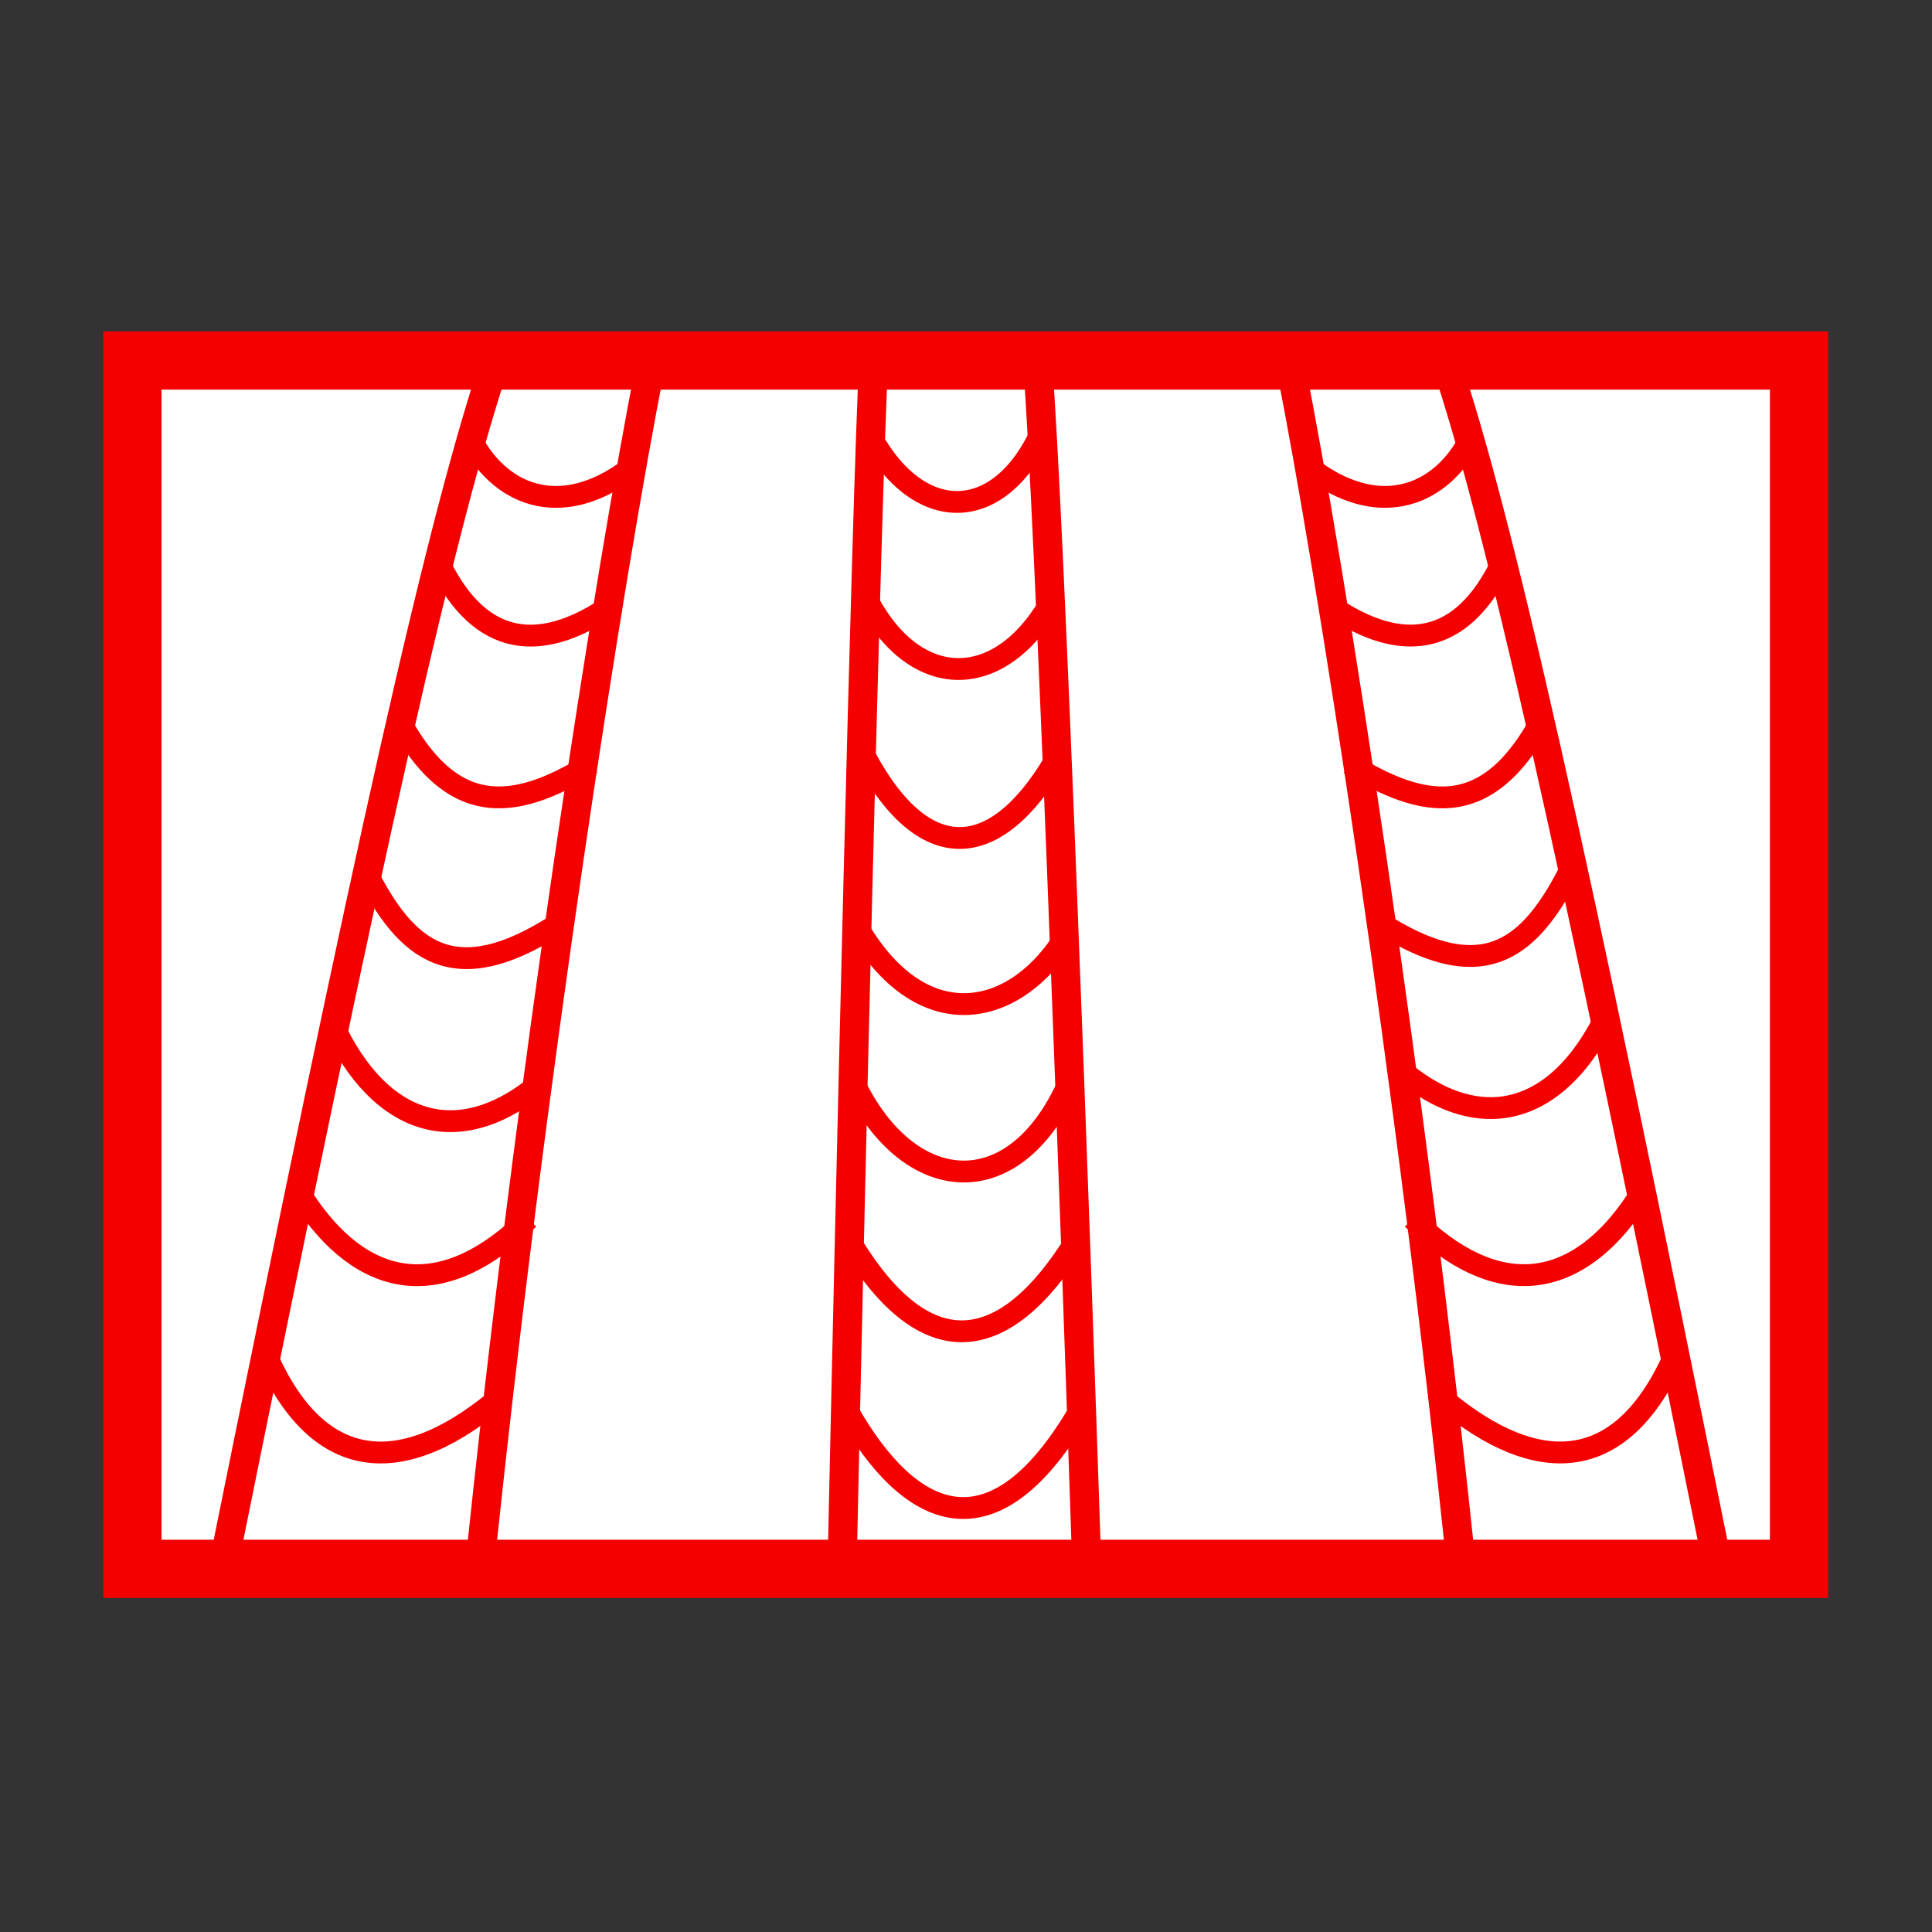 <?xml version="1.0" encoding="utf-8"?>
<!-- Generator: Adobe Illustrator 15.0.0, SVG Export Plug-In . SVG Version: 6.00 Build 0)  -->
<!DOCTYPE svg PUBLIC "-//W3C//DTD SVG 1.1//EN" "http://www.w3.org/Graphics/SVG/1.1/DTD/svg11.dtd">
<svg version="1.1" xmlns="http://www.w3.org/2000/svg" xmlns:xlink="http://www.w3.org/1999/xlink" x="0px" y="0px" width="100px"
	 height="100px" viewBox="0 0 100 100" enable-background="new 0 0 100 100" xml:space="preserve">
<rect x="0" y="0" width="100" height="100" fill="#333333" stroke="none"/>
<g id="Ebene_1">
</g>
<g id="Außenrand">
	<rect fill="none" width="100" height="100"/>
	<g>
		<rect x="6.884" y="18.21" fill="#FFFFFF" width="86.264" height="62.542"/>
		<g>
			
				<path fill-rule="evenodd" clip-rule="evenodd" fill="none" stroke="#F50000" stroke-width="1.506" stroke-miterlimit="2.414" d="
				M25.714,18.479c-2.846,8.444-6.521,24.797-14.246,63.004"/>
			
				<path fill-rule="evenodd" clip-rule="evenodd" fill="none" stroke="#F50000" stroke-width="1.506" stroke-miterlimit="2.414" d="
				M74.753,18.479c2.846,8.444,6.521,24.797,14.245,63.004"/>
			
				<path fill-rule="evenodd" clip-rule="evenodd" fill="none" stroke="#F50000" stroke-width="1.506" stroke-miterlimit="2.414" d="
				M33.637,19.087c-2.029,10.271-6.212,36.733-8.88,62.703"/>
			
				<path fill-rule="evenodd" clip-rule="evenodd" fill="none" stroke="#F50000" stroke-width="1.506" stroke-miterlimit="2.414" d="
				M66.83,19.087c2.029,10.271,6.213,36.733,8.88,62.703"/>
			
				<path fill-rule="evenodd" clip-rule="evenodd" fill="none" stroke="#F50000" stroke-width="1.506" stroke-miterlimit="2.414" d="
				M45.233,18.381c-0.397,7.629-1.259,44.58-1.656,63.206"/>
			
				<path fill-rule="evenodd" clip-rule="evenodd" fill="none" stroke="#F50000" stroke-width="1.506" stroke-miterlimit="2.414" d="
				M53.703,18.786c0.62,7.634,1.951,44.175,2.566,62.801"/>
			
				<path fill-rule="evenodd" clip-rule="evenodd" fill="none" stroke="#F50000" stroke-width="1.13" stroke-miterlimit="2.414" d="
				M24.43,22.829c1.575,2.932,4.837,4.172,8.547,1.131"/>
			
				<path fill-rule="evenodd" clip-rule="evenodd" fill="none" stroke="#F50000" stroke-width="1.13" stroke-miterlimit="2.414" d="
				M76.037,22.829c-0.836,1.557-2.148,2.636-3.752,2.849c-1.417,0.192-3.058-0.29-4.796-1.718"/>
			
				<path fill-rule="evenodd" clip-rule="evenodd" fill="none" stroke="#F50000" stroke-width="1.13" stroke-miterlimit="2.414" d="
				M22.632,28.922c1.913,4.167,4.948,5.299,9.22,2.252"/>
			
				<path fill-rule="evenodd" clip-rule="evenodd" fill="none" stroke="#F50000" stroke-width="1.13" stroke-miterlimit="2.414" d="
				M77.835,28.922c-1.076,2.346-2.507,3.726-4.312,3.944c-1.406,0.171-3.038-0.363-4.907-1.692"/>
			
				<path fill-rule="evenodd" clip-rule="evenodd" fill="none" stroke="#F50000" stroke-width="1.13" stroke-miterlimit="2.414" d="
				M20.608,37.152c2.699,5.07,5.846,4.962,10.008,2.367"/>
			
				<path fill-rule="evenodd" clip-rule="evenodd" fill="none" stroke="#F50000" stroke-width="1.13" stroke-miterlimit="2.414" d="
				M79.859,37.152c-1.436,2.693-2.995,3.924-4.767,4.101c-1.562,0.15-3.291-0.52-5.242-1.733"/>
			
				<path fill-rule="evenodd" clip-rule="evenodd" fill="none" stroke="#F50000" stroke-width="1.13" stroke-miterlimit="2.414" d="
				M18.918,45.046c2.138,4.282,4.614,6.202,9.897,2.818"/>
			
				<path fill-rule="evenodd" clip-rule="evenodd" fill="none" stroke="#F50000" stroke-width="1.13" stroke-miterlimit="2.414" d="
				M81.32,44.932c-1.267,2.543-2.654,4.251-4.679,4.516c-1.386,0.176-3.069-0.322-5.219-1.697"/>
			
				<path fill-rule="evenodd" clip-rule="evenodd" fill="none" stroke="#F50000" stroke-width="1.13" stroke-miterlimit="2.414" d="
				M17.46,53.5c2.584,5.076,6.632,5.865,10.571,2.481"/>
			
				<path fill-rule="evenodd" clip-rule="evenodd" fill="none" stroke="#F50000" stroke-width="1.13" stroke-miterlimit="2.414" d="
				M83.01,52.826c-1.456,2.854-3.371,4.349-5.473,4.515c-1.635,0.125-3.379-0.556-5.1-2.034"/>
			
				<path fill-rule="evenodd" clip-rule="evenodd" fill="none" stroke="#F50000" stroke-width="1.13" stroke-miterlimit="2.414" d="
				M15.437,61.622c2.81,4.624,6.972,6.316,11.918,1.464"/>
			
				<path fill-rule="evenodd" clip-rule="evenodd" fill="none" stroke="#F50000" stroke-width="1.13" stroke-miterlimit="2.414" d="
				M85.031,61.622c-1.578,2.596-3.587,4.271-5.922,4.375c-1.819,0.083-3.833-0.788-5.997-2.911"/>
			
				<path fill-rule="evenodd" clip-rule="evenodd" fill="none" stroke="#F50000" stroke-width="1.13" stroke-miterlimit="2.414" d="
				M13.858,70.305c2.699,5.979,7.084,6.316,12.258,1.801"/>
			
				<path fill-rule="evenodd" clip-rule="evenodd" fill="none" stroke="#F50000" stroke-width="1.13" stroke-miterlimit="2.414" d="
				M86.608,70.305c-1.438,3.171-3.348,4.759-5.595,4.868c-1.987,0.099-4.24-0.95-6.663-3.067"/>
			
				<path fill-rule="evenodd" clip-rule="evenodd" fill="none" stroke="#F50000" stroke-width="1.13" stroke-miterlimit="2.414" d="
				M45.35,23.058c2.473,4.058,6.41,3.943,8.544-0.681"/>
			
				<path fill-rule="evenodd" clip-rule="evenodd" fill="none" stroke="#F50000" stroke-width="1.13" stroke-miterlimit="2.414" d="
				M44.898,31.06c2.548,4.848,7.048,4.738,9.671-0.223"/>
			
				<path fill-rule="evenodd" clip-rule="evenodd" fill="none" stroke="#F50000" stroke-width="1.13" stroke-miterlimit="2.414" d="
				M44.784,39.182c3.15,5.864,6.976,5.413,10.125-0.337"/>
			
				<path fill-rule="evenodd" clip-rule="evenodd" fill="none" stroke="#F50000" stroke-width="1.13" stroke-miterlimit="2.414" d="
				M44.447,48.087c3.405,5.725,8.257,4.536,10.797,0.229"/>
			
				<path fill-rule="evenodd" clip-rule="evenodd" fill="none" stroke="#F50000" stroke-width="1.13" stroke-miterlimit="2.414" d="
				M44.224,56.096c2.808,5.781,8.205,6.284,11.021,0.114"/>
			
				<path fill-rule="evenodd" clip-rule="evenodd" fill="none" stroke="#F50000" stroke-width="1.13" stroke-miterlimit="2.414" d="
				M44.11,64.44c3.788,6.16,7.836,5.823,11.585-0.229"/>
			
				<path fill-rule="evenodd" clip-rule="evenodd" fill="none" stroke="#F50000" stroke-width="1.13" stroke-miterlimit="2.414" d="
				M43.887,73.045c3.064,5.397,7.504,8.044,12.258-0.487"/>
			
				<rect x="6.853" y="18.661" fill="none" stroke="#F50000" stroke-width="3.013" stroke-miterlimit="2.414" width="86.264" height="62.542"/>
		</g>
	</g>
</g>
</svg>

